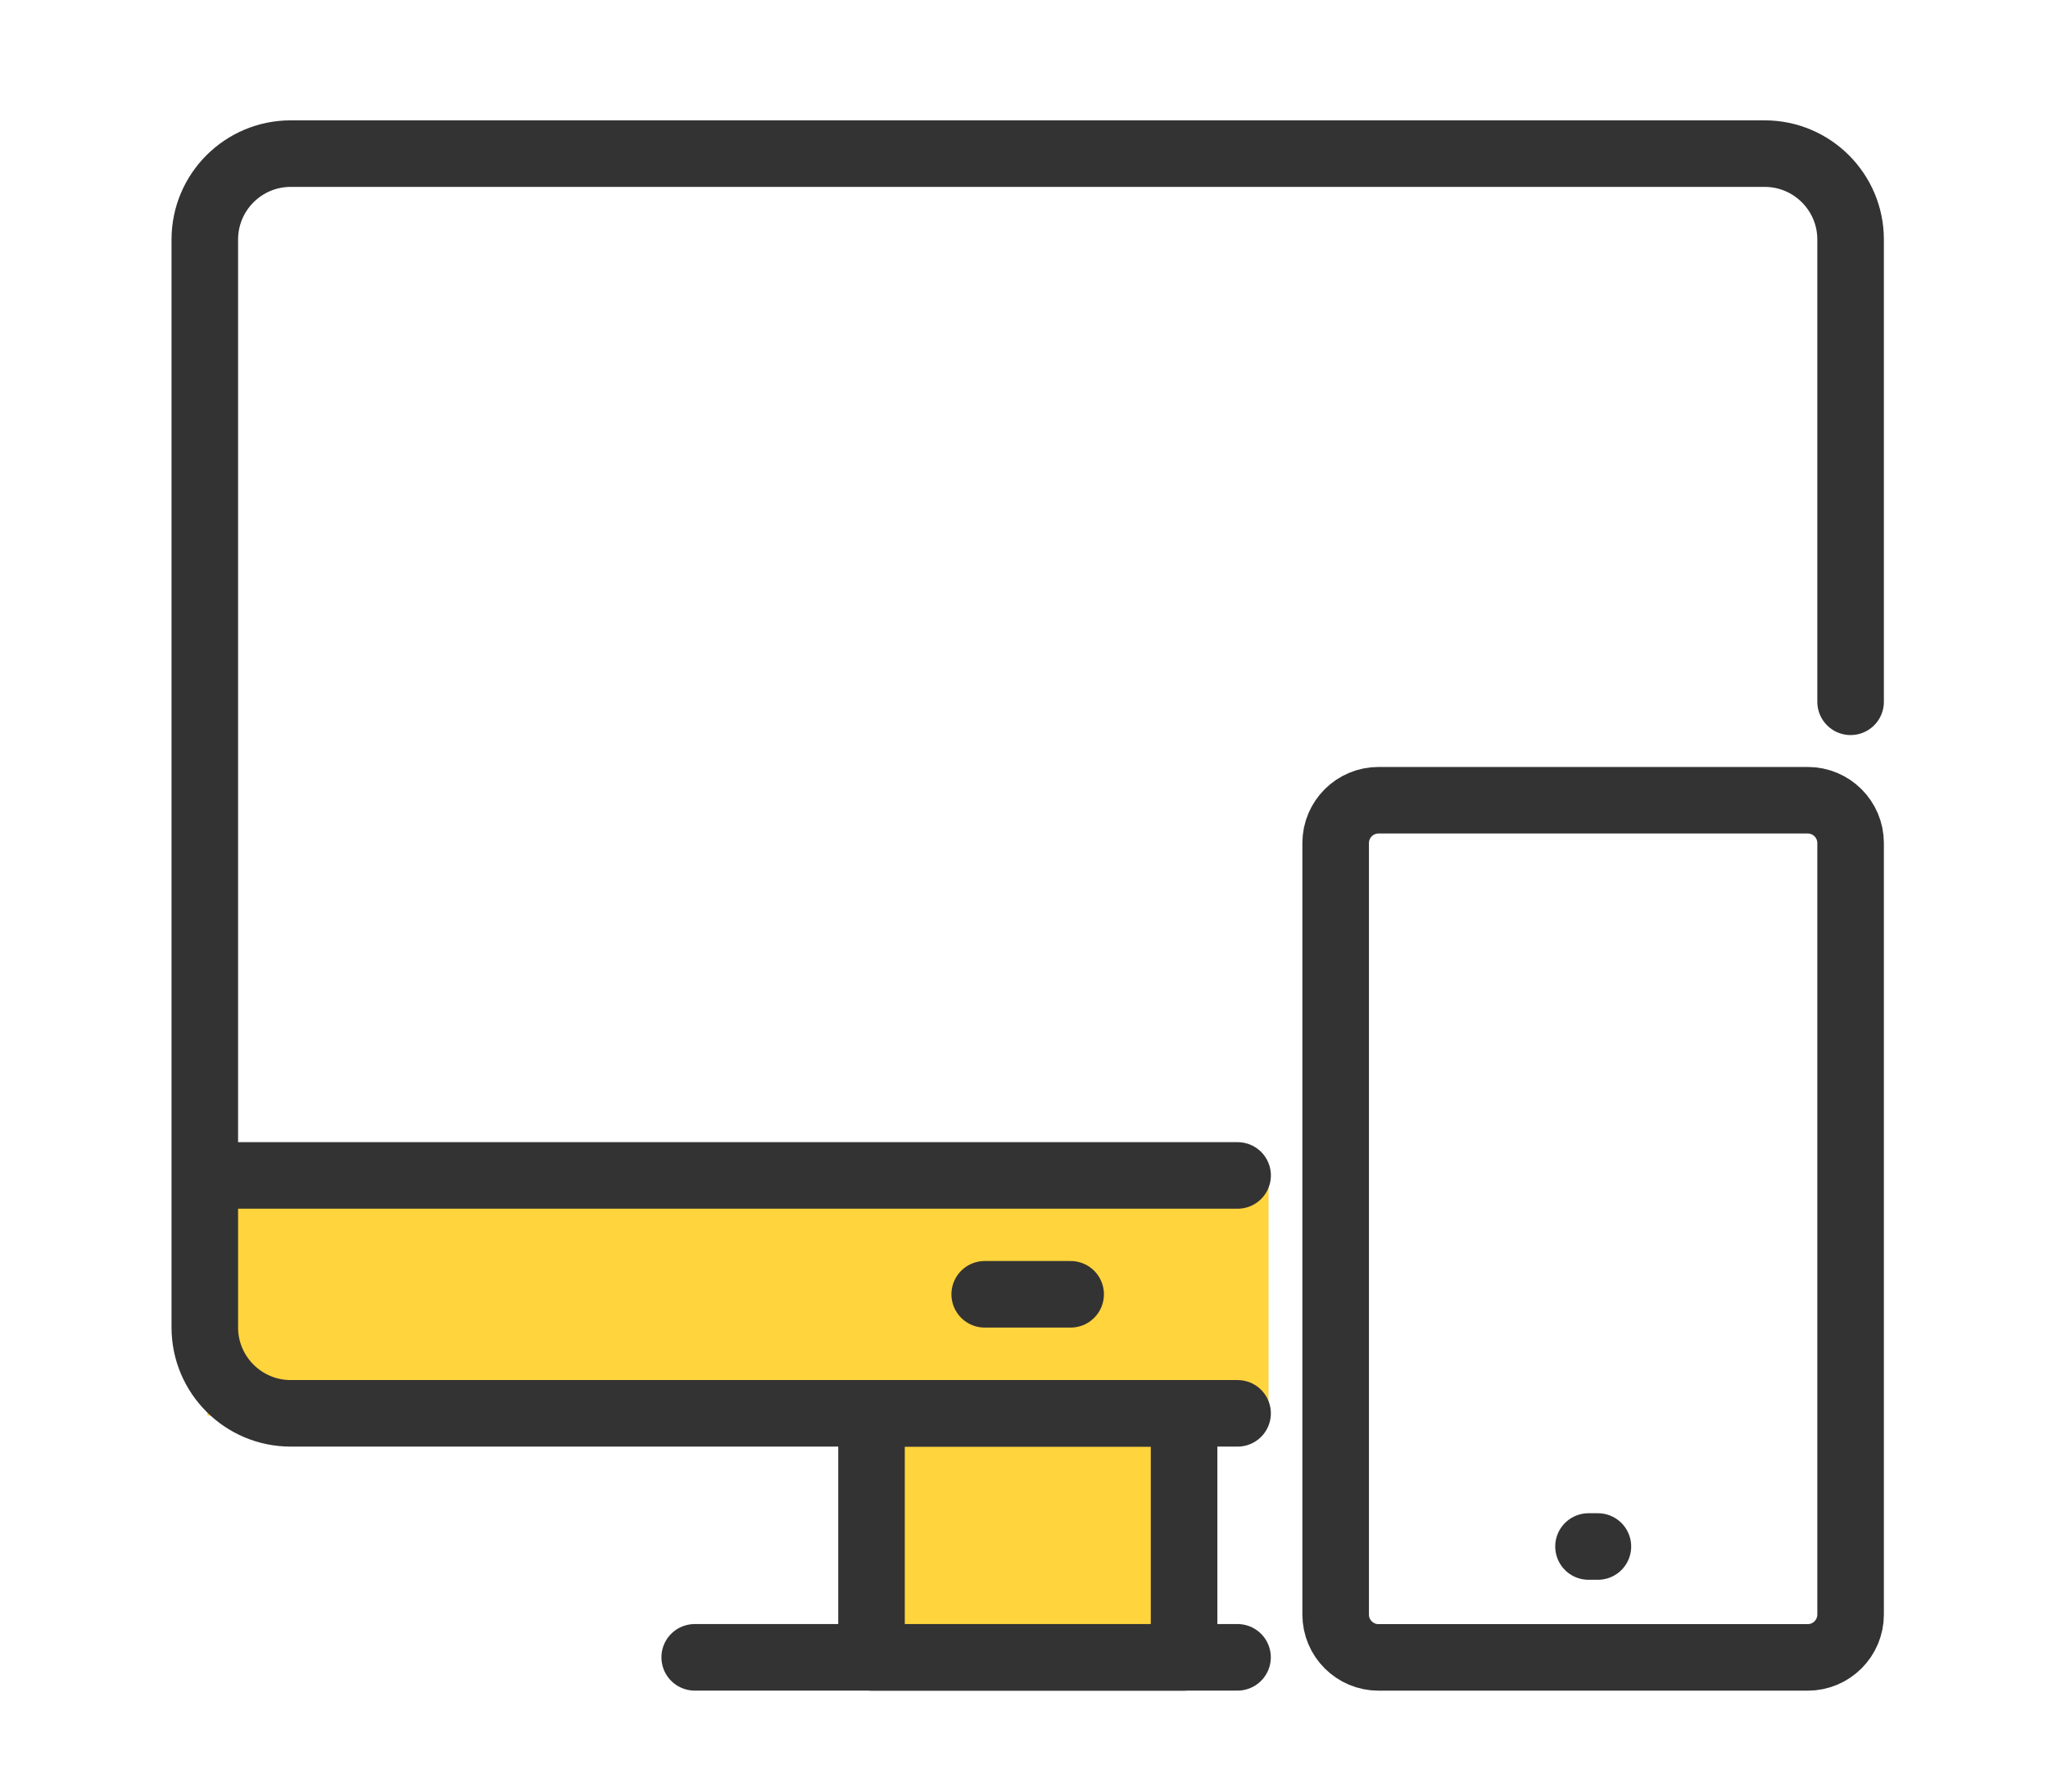 <svg width="80" height="70" viewBox="0 0 80 70" fill="none" xmlns="http://www.w3.org/2000/svg">
<rect width="80" height="70" fill="white"/>
<path d="M72.289 63.081V32.941C72.289 32.016 71.539 31.266 70.613 31.266H53.85C52.924 31.266 52.174 32.016 52.174 32.941V63.081C52.174 64.007 52.924 64.757 53.85 64.757H70.613C71.539 64.757 72.289 64.007 72.289 63.081Z" stroke="#333333" stroke-width="2.6" stroke-linecap="round" stroke-linejoin="round"/>
<path d="M62.051 60.424H62.418" stroke="#333333" stroke-width="2.6" stroke-linecap="round" stroke-linejoin="round"/>
<rect x="8.102" y="45.834" width="41.45" height="9.474" fill="#FFD43D"/>
<path d="M46.253 55.223H34.043V64.756H46.253V55.223Z" fill="#FFD43D" stroke="#333333" stroke-width="2.6" stroke-linecap="round" stroke-linejoin="round"/>
<path d="M27.137 64.754H48.341" stroke="#333333" stroke-width="2.6" stroke-linecap="round" stroke-linejoin="round"/>
<path d="M48.343 55.221H11.357C9.504 55.221 8 53.717 8 51.863V9.359C8 7.506 9.504 6.002 11.357 6.002H68.931C70.785 6.002 72.289 7.506 72.289 9.359V27.42" stroke="#333333" stroke-width="2.6" stroke-linecap="round" stroke-linejoin="round"/>
<path d="M8.398 45.926H48.344" stroke="#333333" stroke-width="2.6" stroke-linecap="round" stroke-linejoin="round"/>
<path d="M38.465 50.57H41.822" stroke="#333333" stroke-width="2.6" stroke-linecap="round" stroke-linejoin="round"/>
</svg>
